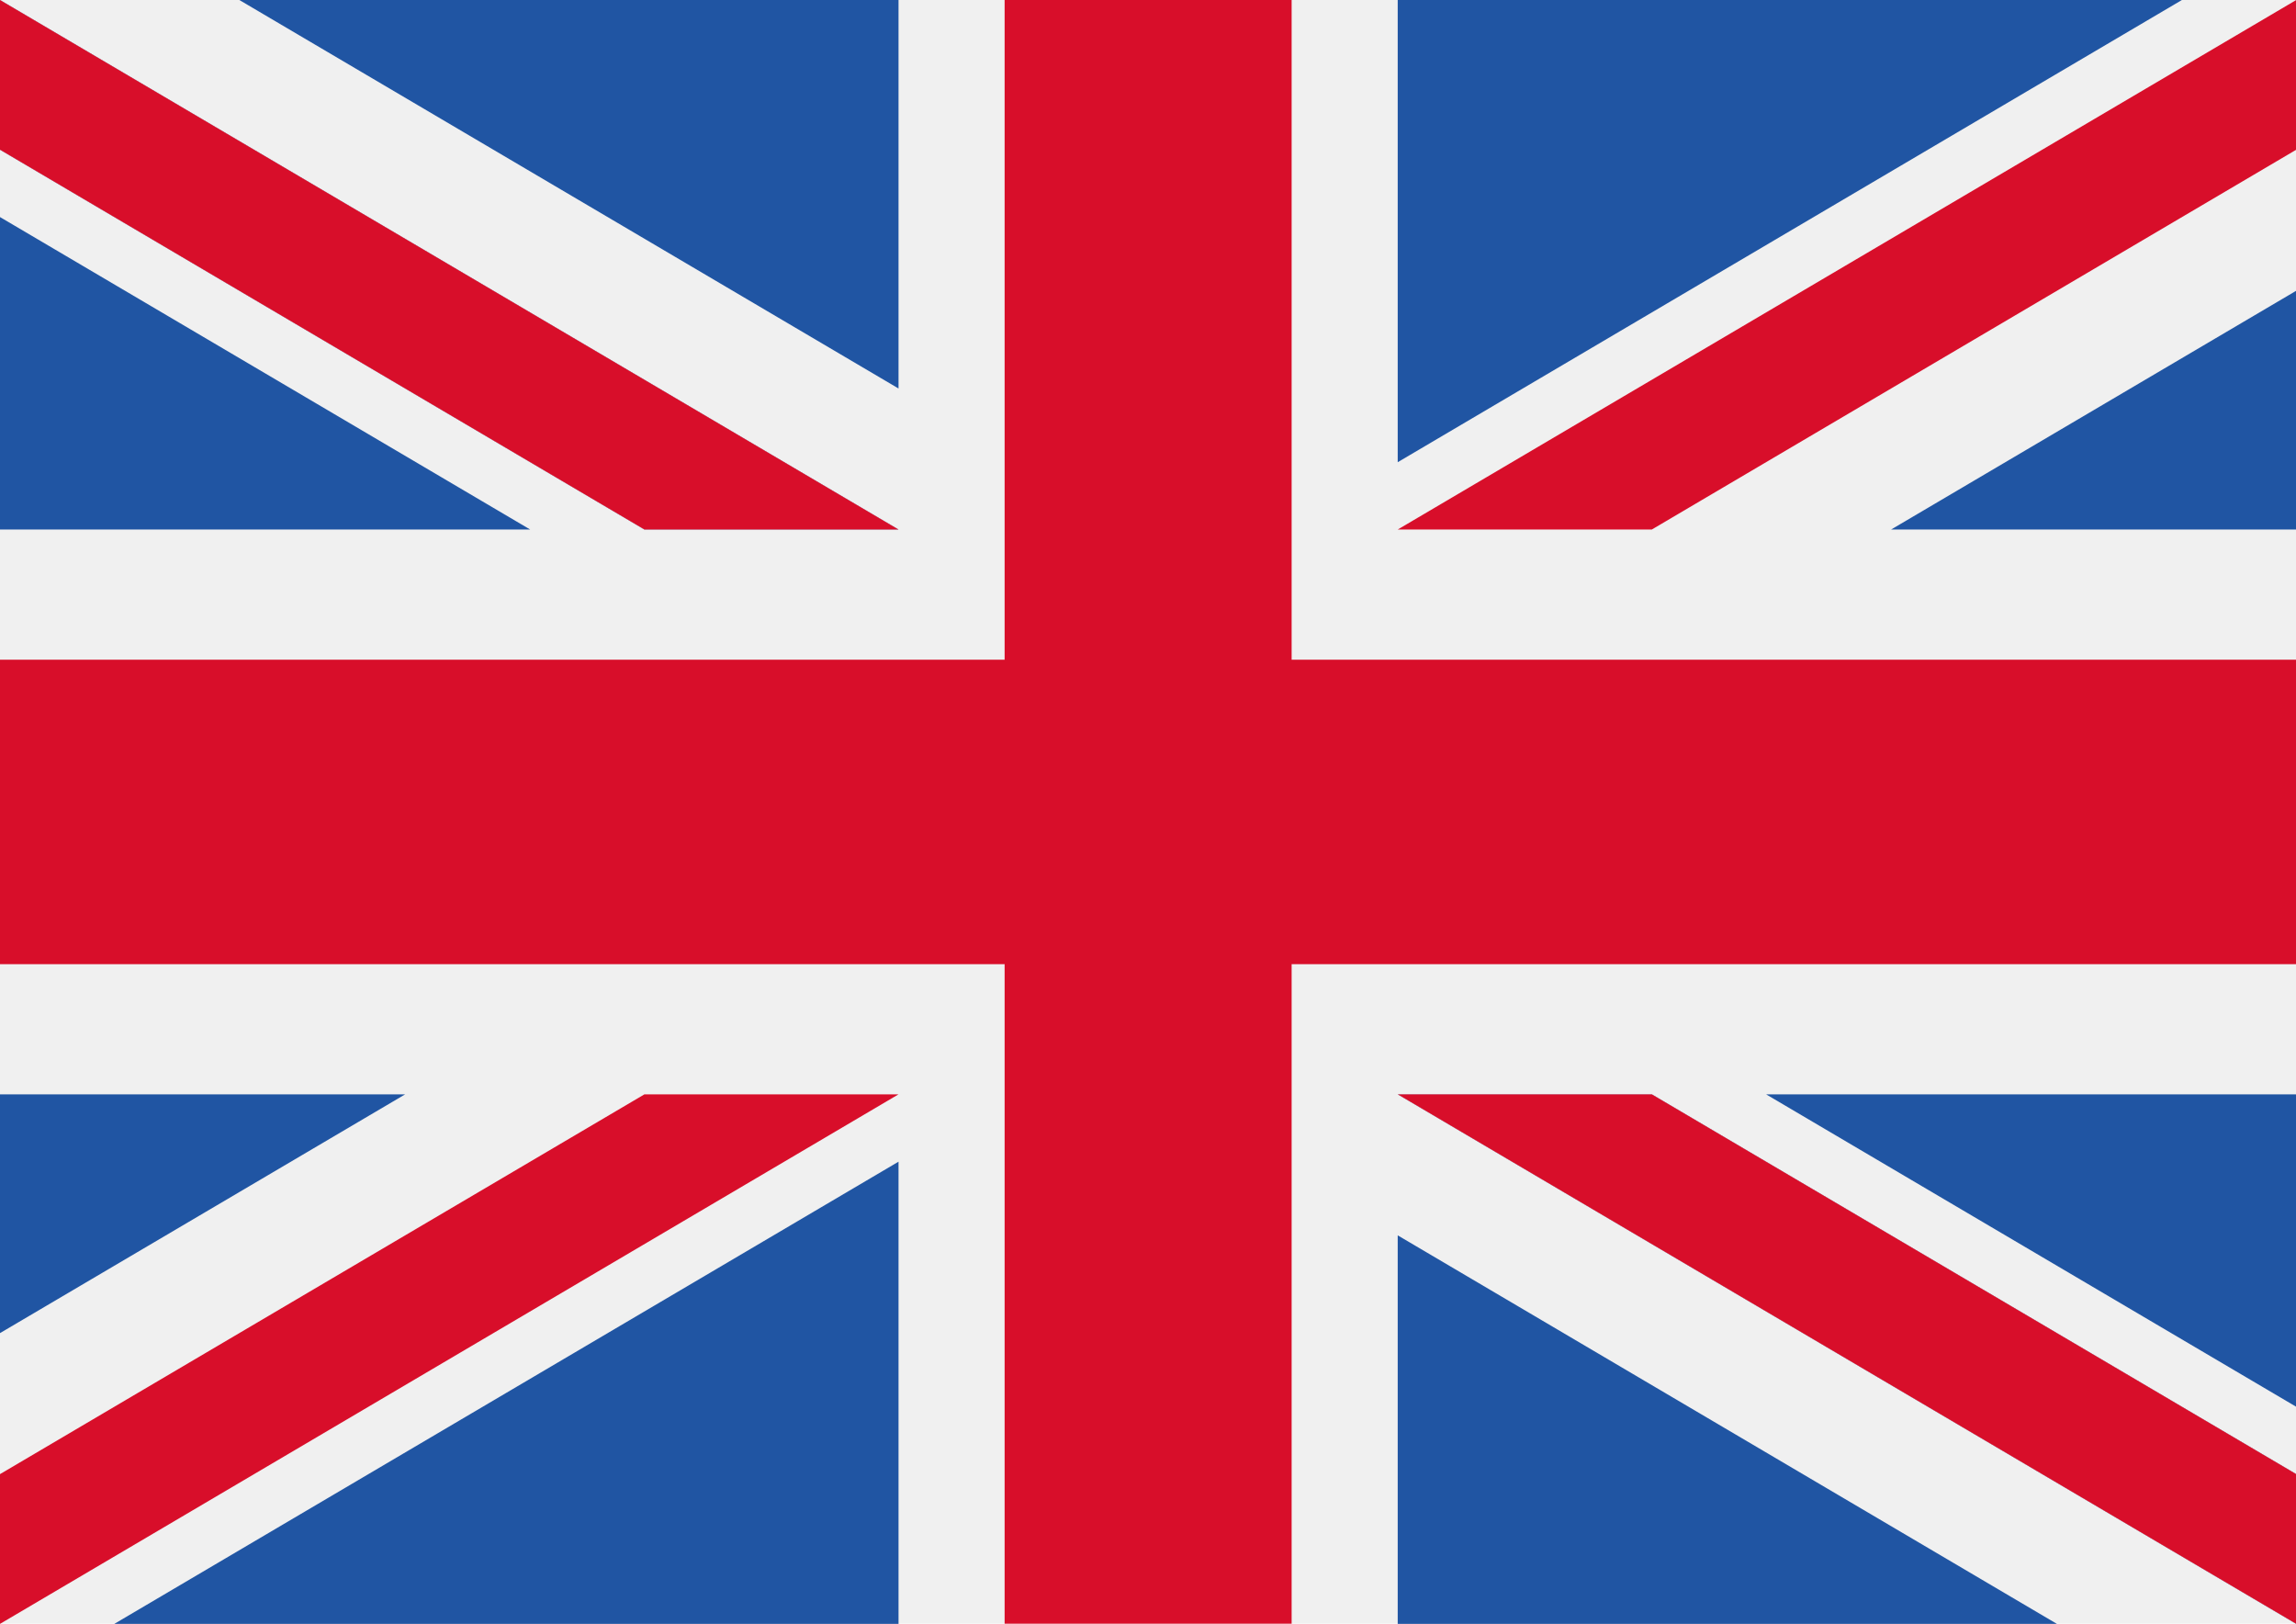 <?xml version="1.0" encoding="utf-8"?>
<!-- Generator: Adobe Illustrator 24.0.2, SVG Export Plug-In . SVG Version: 6.00 Build 0)  -->
<svg version="1.1" id="Layer_1" xmlns="http://www.w3.org/2000/svg" xmlns:xlink="http://www.w3.org/1999/xlink" x="0px" y="0px"
	 viewBox="0 0 841.89 595.28" style="enable-background:new 0 0 841.89 595.28;" xml:space="preserve">
<style type="text/css">
	.st0{fill:#F0F0F0;}
	.st1{fill:#D80E2A;}
	.st2{fill:#2055A3;}
</style>
<rect x="0" y="0" class="st0" width="841.98" height="595.35"/>
<polygon class="st1" points="473.61,0 368.37,0 368.37,241.85 0,241.85 0,353.48 368.37,353.48 368.37,595.34 473.61,595.34 
	473.61,353.48 841.98,353.48 841.98,241.85 473.61,241.85 "/>
<g>
	<polygon class="st2" points="647.58,401.2 841.98,515.75 841.98,401.2 	"/>
	<polygon class="st2" points="512.51,401.2 841.98,595.34 841.98,540.44 605.68,401.2 	"/>
	<polygon class="st2" points="754.22,595.34 512.51,452.9 512.51,595.34 	"/>
</g>
<polygon class="st0" points="512.51,401.2 841.98,595.34 841.98,540.44 605.68,401.2 "/>
<polygon class="st1" points="512.51,401.2 841.98,595.34 841.98,540.44 605.68,401.2 "/>
<g>
	<polygon class="st2" points="148.57,401.2 0,488.74 0,401.2 	"/>
	<polygon class="st2" points="329.47,425.89 329.47,595.34 41.92,595.34 	"/>
</g>
<polygon class="st1" points="236.3,401.2 0,540.44 0,595.34 0,595.34 329.47,401.2 "/>
<g>
	<polygon class="st2" points="194.4,194.13 0,79.58 0,194.13 	"/>
	<polygon class="st2" points="329.47,194.13 0,0 0,54.89 236.3,194.13 	"/>
	<polygon class="st2" points="87.76,0 329.47,142.43 329.47,0 	"/>
</g>
<polygon class="st0" points="329.47,194.13 0,0 0,54.89 236.3,194.13 "/>
<polygon class="st1" points="329.47,194.13 0,0 0,54.89 236.3,194.13 "/>
<g>
	<polygon class="st2" points="693.42,194.13 841.98,106.59 841.98,194.13 	"/>
	<polygon class="st2" points="512.51,169.45 512.51,0 800.06,0 	"/>
</g>
<polygon class="st1" points="605.68,194.13 841.98,54.89 841.98,0 841.98,0 512.51,194.13 "/>
</svg>
